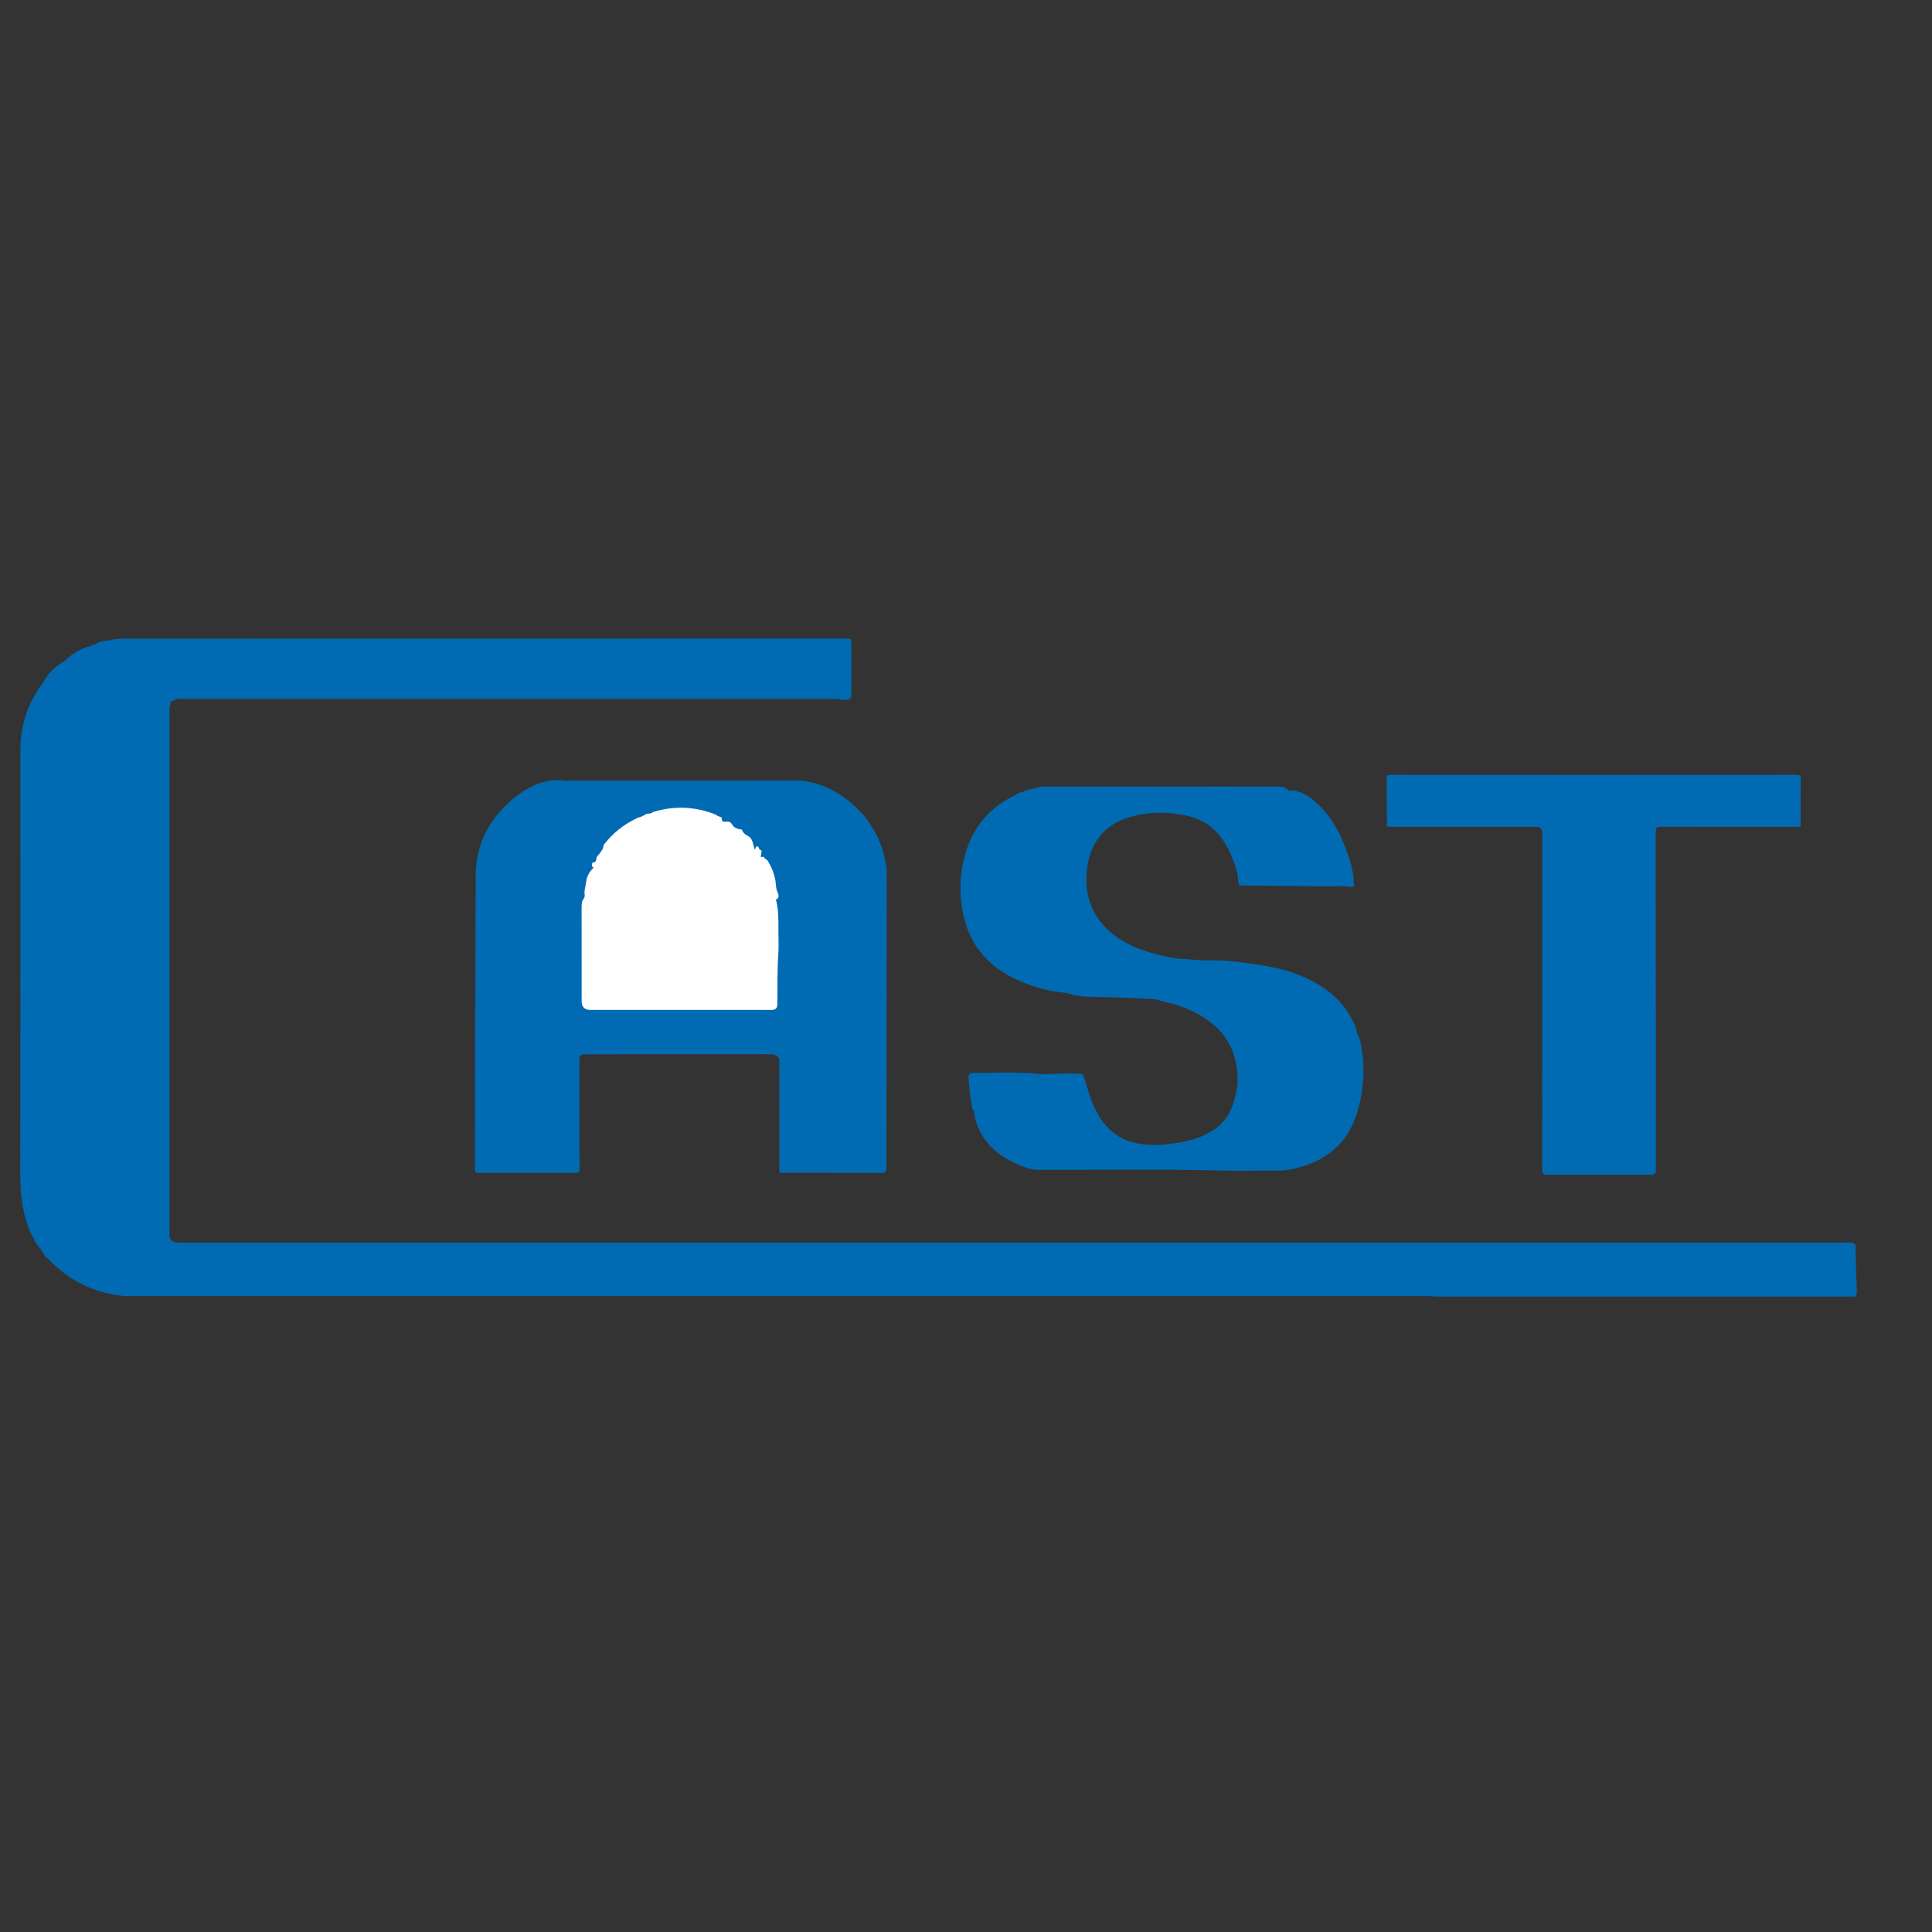 <?xml version="1.0" encoding="UTF-8"?>
<svg xmlns="http://www.w3.org/2000/svg" version="1.1" viewBox="0 0 600 600">
  <rect x="0" y="0" width="600" height="600" fill="#333333" stroke="none"/>
  <!-- Generator: Adobe Illustrator 28.6.0, SVG Export Plug-In . SVG Version: 1.2.0 Build 709)  -->
  <g>
    <g id="_Слой_1" data-name="Слой_1">
      <g>
        <path d="M37.42,198.35c74.86-.01,149.71-.02,224.57-.03.67,0,1.33.05,2,.08.44.4.4.94.4,1.46.01,5.23.01,10.45,0,15.68,0,.47.01.96-.27,1.38-.95.69-2.01.38-3.05.32-.93-.3-1.9-.18-2.85-.18-66.93,0-133.86,0-200.79,0-.95,0-1.9.04-2.83-.13.02.11,0,.21-.03.32-.37.38-.93.31-1.33.6-.6.41-.11,1.22-.6,1.68-.04,1.06,0,2.11,0,3.16,0,53.07,0,106.14,0,159.21,0,.81-.05,1.62.06,2.43.28.88.93,1.32,1.78,1.54.91.11,1.82.06,2.73.06,171.91,0,343.82,0,515.73.01.99,0,2.01-.22,2.96.28.4.41.46.94.44,1.46-.11,4.37.22,8.74.3,13.1.01.66.04,1.34-.45,1.89h-130.85c-.54-.29-1.13-.14-1.69-.14-43.05,0-86.1,0-129.14,0-43.61,0-87.23,0-130.84,0-43.7,0-87.4,0-131.1,0-4.43,0-8.86,0-13.28,0-.47,0-.95.12-1.4-.13-8.63-.9-15.97-4.49-22.09-10.61-.39-.19-.65-.5-.83-.89h0c-.83-.26-1.11-1.01-1.47-1.68-.61-.42-.65-1.23-1.17-1.72-.63-.83-1.48-1.52-1.67-2.62v.02c-.7-1.11-1.35-2.24-1.71-3.52-2.36-5.78-2.67-11.82-2.66-17.98.07-43.5.04-87.01.04-130.51,0-7.82,2.41-14.81,7.12-21.04.14-.19.24-.41.36-.61,1.31-2.33,3.15-4.13,5.46-5.46.58-.24,1.03-.65,1.44-1.11,2.16-1.94,4.62-3.34,7.45-4.05h0c.4-.42.97-.38,1.47-.55h0c1.23-1.08,2.79-.98,4.27-1.17h0c1.14-.44,2.36-.37,3.55-.55Z" fill="#006ab2"/>
        <path d="M385,275c-.69-.69-.48-2.91-.72-3.78-.92-3.43-2.16-6.7-4.07-9.72-2.73-4.3-6.58-7.04-11.5-8.14-5.91-1.32-11.88-1.34-17.72.36-8.23,2.41-12.59,8.17-13.47,16.78-1.25,12.22,6.09,19.63,14.18,23.29,3.47,1.57,7.1,2.57,10.78,3.37,1.98.43,4.06.63,6.1.72,2.19.1,4.37.45,6.57.38,3.35-.11,6.68.17,10,.57,6.43.79,12.84,1.69,18.89,4.22,7.15,2.99,13.01,7.39,16.38,14.6.51,1.09.95,2.18,1.05,3.39h-.02c1.14,1.63,1.25,3.57,1.53,5.43.76,5.25.52,10.5-.62,15.66-1.11,5.02-2.94,9.72-6.65,13.52-3.82,3.9-8.5,6.06-13.73,7.29-1.97.46-3.94.64-5.96.63-5.26-.04-10.52.11-15.78-.03-19.36-.51-38.71-.16-58.07-.25-1.99,0-3.74-.73-5.51-1.44-6.52-2.61-11.43-6.83-13.63-13.74-.32-1.02-.27-2.08-.56-3.08h.02c-.4-.31-.55-.77-.63-1.24-.53-3-.87-6.03-1.09-9.07-.08-1.06.41-1.52,1.39-1.52,6.34.02,12.69-.33,19.01.19,1.95.16,3.83.26,5.78.11,2.8-.21,5.62-.04,8.43-.07.46-.02.79.2,1.04.57.89,2.26,1.4,4.64,2.24,6.92.8,2.2,1.73,4.32,3.01,6.3,1.47,2.28,3.33,4.15,5.62,5.61.95.6,1.93,1.12,3.01,1.44,5.22,1.89,10.53,1.42,15.85.58,4.17-.65,8.1-2.03,11.51-4.49,1.82-1.32,3.36-3.13,4.34-5.24,2.77-5.95,3.1-12.11.92-18.24-1.89-5.34-5.81-9.09-10.68-11.85-3.39-1.92-7.04-3.16-10.85-3.96-.83-.17-1.62-.5-2.42-.74l.02.02c-6.19-.39-12.39-.65-18.6-.75-3-.05-6.11-.01-8.99-1.23-.09-.01-.18-.02-.27-.03-4.86-.35-9.49-1.6-13.96-3.49-3.68-1.56-7.11-3.54-10.03-6.29-5.05-4.76-7.6-10.77-8.51-17.54-.62-4.63-.44-9.25.61-13.79,2.07-8.87,6.9-15.7,15.19-19.85.73-.36,1.37-.88,2.13-1.18.56-.09,1.11-.25,1.61-.54.41-.19.83-.34,1.27-.42,1.18-.21,2.32-.57,3.48-.85.67-.11,1.34-.1,2.01-.1,23.81,0,47.63,0,71.44,0,1.28,0,2.62-.13,3.6.99-.02.65-.49.57-.91.57-24.7-.21-49.4-.03-74.11-.09-.52,0-1.04,0-1.26,0,.17-.02.65.01,1.13.01,24.08,0,48.17-.02,72.25.04,1.51,0,2.96-.32,4.45-.34,3.35.46,5.87,2.45,8.17,4.67,3.95,3.81,6.49,8.55,8.34,13.66,1.1,3.04,2.13,6.11,2.35,9.38-.13.47-.03.9.18,1.33.04.32-.01.6-.3.79-.32.15-.65.14-.98.05-2.53-.2-5.07-.13-7.6-.07" fill="#006bb2"/>
        <path d="M179.96,328.73c0,8.21,0,16.42,0,24.64,0,3.15-.03,6.3.05,9.45.03,1.12-.27,1.47-1.42,1.46-7.17-.05-14.34-.02-21.52-.02-2.77,0-5.55-.04-8.32.02-1.03.02-1.28-.33-1.28-1.31.06-18.77.08-37.54.12-56.31.03-11.46.15-22.92.13-34.38-.01-10.36,4.46-18.46,12.38-24.83,3.4-2.73,7.23-4.62,11.65-5.14,1.5-.18,2.95.16,4.43.15,23.48-.02,46.95.05,70.43-.06,5.21-.03,9.8,1.52,14.03,4.25,8.13,5.25,13.05,12.7,14.59,22.3.11.66.15,1.33.15,1.99,0,19.87-.01,39.74-.04,59.6-.01,10.7-.08,21.39-.05,32.09,0,1.34-.39,1.66-1.69,1.65-9.99-.05-19.99-.03-29.98-.04-.49,0-1.05.23-1.48-.24-.24-.5-.12-1.03-.12-1.55,0-10.8,0-21.6-.02-32.4,0-.54.23-1.16-.31-1.6-.6-.88-1.48-1.05-2.49-1.05-19.27,0-38.53,0-57.8.02-.14,0-.29.01-.42.03-.38.14-.72.35-.96.69.04.1.05.2.05.31-.02.1-.07.2-.14.28Z" fill="#006bb2"/>
        <path d="M559.22,256.73c-.96.02-1.91.06-2.87.06-13.53,0-27.07.02-40.6-.03-1.3,0-1.56.37-1.56,1.6.03,34.92.02,69.83.06,104.75,0,1.33-.24,1.76-1.69,1.75-10.66-.07-21.33-.07-31.99,0-1.39,0-1.62-.45-1.62-1.69.03-34.82.02-69.64.02-104.46q0-1.92-1.92-1.92c-14.87,0-29.74,0-44.61,0-.57,0-1.14-.05-1.72-.07-.03-4.92-.03-9.83-.12-14.75-.02-1.1.34-1.34,1.39-1.34,41.95.03,83.91.03,125.86,0,1.05,0,1.41.24,1.39,1.34-.06,4.92-.03,9.83-.04,14.75Z" fill="#006bb2"/>
        <path d="M202.86,252.16c6.61-2.01,13.13-1.72,19.53.87.34.35.79.5,1.25.65.22.07.56.14.53.4-.15,1.41.93,1.1,1.63,1.08.66-.02,1.17.19,1.44.7.69,1.3,1.87,1.63,3.18,1.78h0c.21.87,1.05,1.59,1.55,1.81,2.07.92,1.73,2.93,2.47,4.37.03-.09.02.24.04.17.14-.47.07-1.1.77-1.15.24-.02.31.32.43.52.05.08.08.17.1.26.08.4.55.3.72.58h0c.12.69-.35,1.35-.17,2.06,1.05-.72,1.17.83,1.93.8,1.25,1.95,2.11,4.04,2.55,6.32.18,1.14.1,2.3.55,3.44.29.74.98,1.88-.34,2.56-.17.09,0,.21.03.31.76,3.04.7,6.14.69,9.24,0,2.48.14,4.97-.03,7.44-.35,5.1-.24,10.2-.29,15.3,0,.73-.07,1.45-.85,1.83-.8.23-1.61.14-2.42.14-18.28,0-36.56,0-54.83,0q-2.68-.03-2.68-2.75c0-9.49.01-18.98-.02-28.47,0-1.12-.04-2.43.55-3.17.72-.91.25-1.68.36-2.48.14-1.07.42-2.11.56-3.18.19-1.45.92-2.77,1.98-3.85.12-.12.28-.21.41-.32.07-.07.17-.1.24-.15-.15,0-.2.14-.31.19-.92-.27-.46-.98-.49-1.52h0c.77-.07,1.25-.35,1.29-1.26.03-.78.8-1.24,1.19-1.87.45-.73,1.09-1.33,1-2.28,2.85-3.83,6.5-6.67,10.85-8.64.74-.15,1.41-.48,2.06-.85.24-.14.44-.38.76-.33.65-.02,1.29-.09,1.81-.56Z" fill="#fefefe"/>
      </g>
    </g>
  </g>
</svg>
